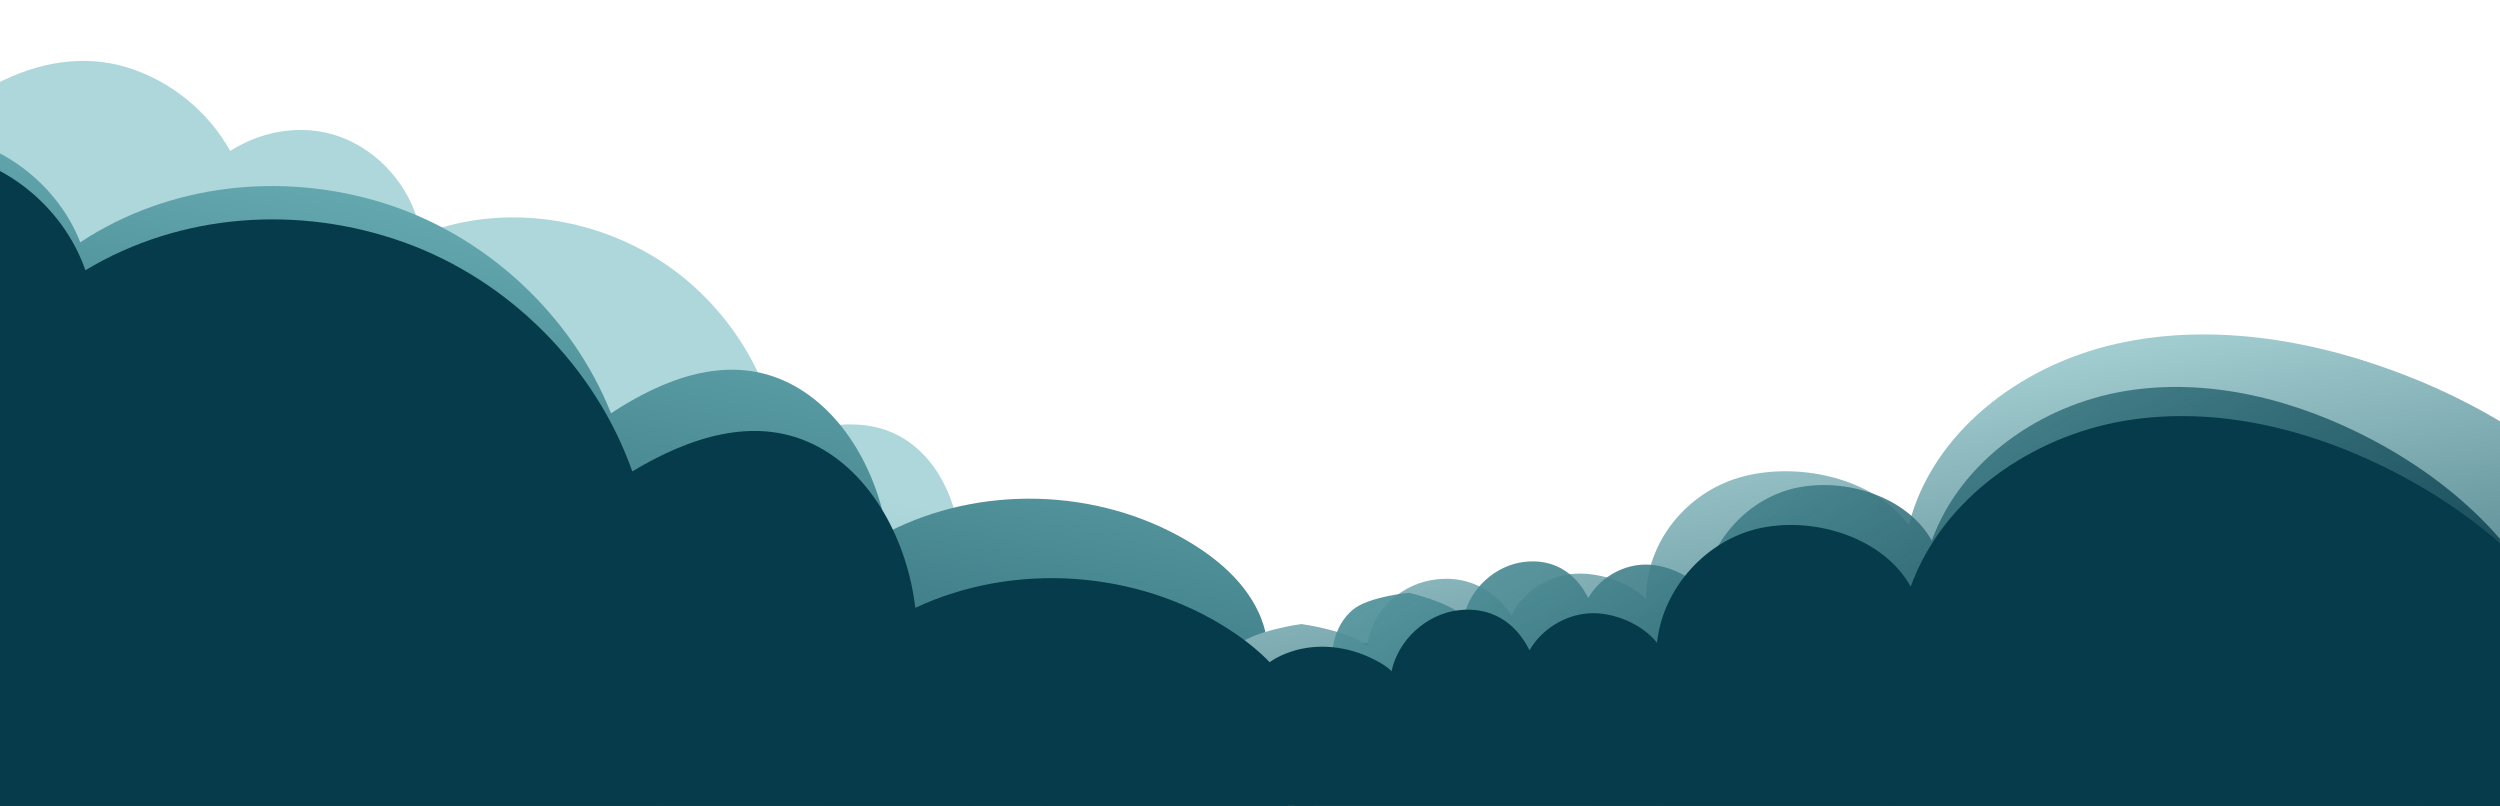 <svg xmlns="http://www.w3.org/2000/svg" fill="none" viewBox="0 60.552 1440 464.232" style="max-height: 500px" width="1440" height="464.232">
<rect fill="#053B4A" height="4615" width="1440" y="431"/>
<path fill="url(#paint0_linear_5135_2735)" d="M448.981 313.863C441.207 269.129 412.379 228.427 372.685 206.132C332.99 183.837 284.752 179.072 242.482 195.696C238.532 172.067 222.086 150.844 200.142 141.07C178.198 131.295 152.787 134.63 132.597 147.5C119.892 124.574 97.972 106.878 72.854 99.27C47.737 91.662 21.568 96.537 -1.678 108.577C-15.005 98.924 -28.841 89.034 -44.909 85.493C-60.978 81.952 -80.014 86.472 -88.598 100.436C-97.805 115.415 -91.688 136.01 -79.221 148.505C-66.752 160.994 -47.651 164.351 -30.898 169.925C-39.41 177.892 -42.342 191.237 -37.959 202.061C-33.579 212.89 -23.572 221.615 -11.885 221.513C-21.818 239.412 -19.62 263.305 -6.572 279.177C6.477 295.05 27.753 305.581 47.316 299.386C-0.448 325.852 -19.375 389.205 -5.048 441.928C9.283 494.653 50.744 536.703 97.958 564.454C140.508 589.461 190.256 604.88 239.196 599.014C288.136 593.149 335.51 563.382 354.354 517.991C367.269 543.821 401.794 556.454 430.333 552.027C458.877 547.602 483.096 523.301 487.365 494.81C494.726 505.034 509.557 512.029 522.152 511.713C534.745 511.402 546.966 504.521 553.731 493.943C560.475 509.234 573.14 517.689 589.813 516.405C606.486 515.121 621.631 502.48 625.832 486.345C633.777 495.312 643.996 494.462 655.428 498.065C666.858 501.674 680.151 500.591 689.652 493.348C701.186 484.554 705.046 468.166 701.75 454.022C698.457 439.886 689.122 427.799 678.387 417.983C645.445 387.847 596.601 376.121 553.643 388.032C554.984 361.205 545.696 331.05 523.803 315.332C501.899 299.608 474.015 304.045 448.981 313.863Z"/>
<path fill="url(#paint1_linear_5135_2735)" d="M351.951 298.59C329.202 241.672 279.769 195.953 221.119 177.579C162.468 159.205 97.422 166.37 46.228 200.12C34.418 170.011 6.775 146.567 -24.937 139.779C-56.649 132.991 -89.283 144.485 -112.361 167.117C-135.538 140.38 -169.429 123.121 -204.728 120.08C-240.026 117.039 -273.232 130.778 -300.578 153.167C-320.874 144.134 -341.908 134.931 -364.12 134.737C-386.332 134.543 -410.216 145.824 -417.658 166.664C-425.64 189.017 -411.815 214.513 -391.862 227.539C-371.907 240.557 -345.742 239.662 -322.057 242.35C-331.078 255.249 -331.228 273.694 -322.419 286.768C-313.612 299.849 -297.96 308.581 -282.551 305.186C-290.678 331.6 -281.109 362.546 -259.446 379.871C-237.782 397.196 -206.741 405.169 -182.63 391.529C-238.336 439.813 -245.661 528.773 -212.028 594.415C-178.388 660.06 -111.893 704.034 -41.787 727.518C21.392 748.677 91.403 755.164 154.41 733.763C217.416 712.361 271.686 659.827 283.913 594.614C308.178 625.129 357.304 632.183 393.765 618.373C430.234 604.565 455.444 565.711 453.134 526.887C465.708 538.337 487.25 543.44 503.798 539.508C520.345 535.584 534.567 523.085 540.552 507.226C553.725 525.542 572.813 533.177 594.478 526.829C616.142 520.482 632.619 499.558 633.667 477.075C646.664 486.703 659.923 482.729 676.029 484.298C692.133 485.876 709.39 480.737 719.918 468.52C732.698 453.686 733.226 430.963 724.926 413.2C716.632 395.447 700.93 382.087 684.012 372.116C632.092 341.501 564.305 339.64 510.888 367.357C505.174 331.548 484.493 294.309 451.19 279.656C417.872 264.998 382.279 278.638 351.951 298.59Z"/>
<path fill="url(#paint2_linear_5135_2735)" d="M1028.22 600.735C1046 649.203 1087.64 690.523 1138.45 710.103C1189.26 729.683 1246.69 728.789 1292.97 705.009C1302.18 730.631 1325.55 751.995 1353.14 759.998C1380.74 768.002 1409.85 761.069 1431.01 744.26C1450.33 767.985 1479.43 784.751 1510.32 789.954C1541.21 795.157 1570.92 786.424 1595.81 770.142C1613.29 779.113 1631.41 788.281 1650.92 790.143C1670.43 792.005 1691.85 784.576 1699.19 768.039C1707.08 750.302 1695.92 728.312 1678.9 716.089C1661.88 703.873 1638.86 702.602 1618.15 698.579C1626.58 688.683 1627.43 673.552 1620.2 662.145C1612.97 650.731 1599.56 642.363 1585.89 643.968C1594.06 622.909 1586.86 596.772 1568.5 580.889C1550.14 565.006 1523.18 556.081 1501.47 565.429C1552.28 530.064 1562.18 457.599 1535.19 401.135C1508.19 344.669 1451.48 303.473 1390.81 278.82C1336.13 256.606 1274.88 245.914 1218.69 258.651C1162.51 271.389 1112.79 310.353 1099.51 362.948C1079.38 336.038 1036.5 326.481 1003.93 335.022C971.356 343.561 947.697 373.523 948.216 405.571C937.615 395.207 918.89 389.366 904.199 391.325C889.51 393.278 876.529 402.448 870.655 415.007C859.795 398.962 843.323 391.231 824.044 394.781C804.765 398.33 789.475 414.243 787.68 432.619C776.638 423.719 749.61 420 749.61 420C749.61 420 721.301 423.807 711.576 433.029C699.772 444.226 698.425 462.839 705.025 478.057C711.621 493.266 724.895 505.437 739.37 514.919C783.79 544.031 843.269 550.757 891.274 532.1C894.901 561.933 911.621 594.088 940.307 608.67C969.007 623.256 1000.81 614.789 1028.22 600.735Z"/>
<path fill="url(#paint3_linear_5135_2735)" d="M1027.55 579.947C1037.35 624.237 1067.97 663.544 1108.6 683.987C1149.23 704.43 1197.59 706.989 1239.01 688.475C1244.03 711.877 1261.41 732.308 1283.75 741.064C1306.1 749.819 1331.31 745.334 1350.87 731.572C1364.59 753.873 1387.27 770.535 1412.69 776.984C1438.1 783.433 1463.99 777.377 1486.65 764.303C1500.38 773.331 1514.64 782.571 1530.84 785.373C1547.04 788.175 1565.83 782.798 1573.76 768.471C1582.27 753.104 1575.22 732.829 1562.21 720.927C1549.2 709.03 1529.99 706.55 1513.01 701.75C1521.15 693.411 1523.46 679.959 1518.6 669.357C1513.73 658.749 1503.35 650.498 1491.69 651.131C1500.79 632.816 1497.51 609.072 1483.76 593.825C1470.02 578.579 1448.31 569.038 1429.07 576.111C1475.53 547.524 1491.53 483.437 1474.83 431.473C1458.13 379.507 1414.84 339.43 1366.46 313.883C1322.86 290.864 1272.51 277.741 1223.93 285.822C1175.36 293.904 1129.44 325.767 1112.7 371.924C1098.63 346.734 1063.6 335.698 1035.32 341.416C1007.04 347.131 983.972 372.485 981.009 401.113C973.198 391.245 958.078 384.938 945.523 385.827C932.969 386.711 921.086 394.135 914.816 404.999C907.391 390.046 894.366 382.184 877.785 384.225C861.204 386.265 846.665 399.571 843.207 415.863C834.87 407.276 811.61 402 811.61 402C811.61 402 788.349 404.12 779.197 411.78C768.088 421.082 764.981 437.612 768.914 451.577C772.844 465.535 782.711 477.172 793.871 486.48C828.118 515.056 877.397 524.534 919.725 510.693C919.608 537.526 930.25 567.198 952.815 581.887C975.39 596.582 1003.02 590.885 1027.55 579.947Z"/>
<path fill="#053B4A" d="M364.201 332.079C342.875 271.677 293.209 221.832 232.753 200.146C172.297 178.459 104.074 183.166 49.18 216.222C38.133 184.28 10.269 158.623 -22.553 150.182C-55.375 141.742 -89.94 152.352 -115.002 174.998C-138.062 146.092 -172.713 126.627 -209.44 121.946C-246.168 117.265 -281.426 130.194 -310.933 152.405C-331.74 142.108 -353.31 131.601 -376.495 130.452C-399.679 129.302 -425.098 140.062 -433.757 161.504C-443.045 184.504 -429.697 211.716 -409.419 226.168C-389.138 240.611 -361.78 240.793 -337.165 244.609C-347.134 257.693 -348.077 276.946 -339.437 290.973C-330.799 305.007 -314.828 314.792 -298.594 311.905C-308.206 339.138 -299.535 371.858 -277.654 390.872C-255.773 409.885 -223.702 419.535 -197.945 406.321C-258.169 454.36 -269.611 546.936 -237.293 616.91C-204.968 686.887 -137.412 735.639 -65.214 763.149C-0.148 787.937 72.678 797.696 139.378 778.037C206.079 758.379 264.985 705.839 280.533 638.269C304.568 671.166 355.562 680.627 394.222 667.762C432.889 654.9 460.87 615.406 460.113 574.769C472.754 587.262 495.029 593.508 512.476 590.108C529.921 586.716 545.304 574.272 552.229 557.969C565.203 577.655 584.808 586.441 607.699 580.737C630.591 575.034 648.688 553.889 650.741 530.458C663.9 541.065 677.915 537.481 694.665 539.807C711.413 542.141 729.65 537.511 741.164 525.204C755.142 510.26 756.661 486.556 748.753 467.655C740.85 448.765 725.024 434.145 707.785 423.013C654.879 388.832 584.179 383.997 527.221 410.659C522.782 373.026 502.776 333.261 468.628 316.541C434.464 299.815 396.718 312.539 364.201 332.079Z"/>
<path fill="#053B4A" d="M1006.09 629.252C1016.96 678.398 1050.94 722.015 1096.02 744.699C1141.11 767.383 1194.77 770.223 1240.74 749.68C1246.31 775.647 1265.59 798.318 1290.38 808.034C1315.18 817.749 1343.15 812.773 1364.86 797.501C1380.09 822.247 1405.25 840.737 1433.45 847.893C1461.65 855.049 1490.39 848.329 1515.52 833.821C1530.77 843.839 1546.59 854.092 1564.56 857.201C1582.53 860.311 1603.39 854.344 1612.19 838.447C1621.63 821.394 1613.81 798.896 1599.38 785.689C1584.94 772.488 1563.61 769.736 1544.78 764.41C1553.8 755.157 1556.38 740.23 1550.98 728.465C1545.58 716.694 1534.06 707.538 1521.12 708.241C1531.21 687.918 1527.57 661.57 1512.32 644.652C1497.07 627.733 1472.98 617.147 1451.63 624.995C1503.18 593.273 1520.94 522.161 1502.42 464.499C1483.88 406.835 1435.84 362.363 1382.16 334.016C1333.77 308.473 1277.9 293.911 1224 302.879C1170.1 311.846 1119.15 347.203 1100.57 398.421C1084.96 370.469 1046.09 358.223 1014.71 364.567C983.326 370.909 957.733 399.043 954.445 430.81C945.778 419.86 929 412.862 915.068 413.849C901.138 414.829 887.953 423.067 880.995 435.122C872.755 418.53 858.302 409.806 839.904 412.07C821.505 414.334 805.372 429.098 801.534 447.178C798.534 444.087 793.595 441.279 788.291 438.896C773.197 432.114 755.752 430.883 740.413 437.091C736.628 438.623 733.113 440.465 730.506 442.646C718.179 452.968 714.731 471.311 719.096 486.807C723.457 502.296 734.405 515.209 746.789 525.537C784.791 557.246 839.473 567.764 886.442 552.404C886.312 582.18 898.121 615.104 923.16 631.405C948.21 647.71 978.865 641.389 1006.09 629.252Z"/>
<defs>
<linearGradient gradientUnits="userSpaceOnUse" y2="1151.08" x2="102.007" y1="297.75" x1="303.523" id="paint0_linear_5135_2735">
<stop stop-color="#ADD7DA"/>
<stop stop-color="#053B4A" offset="1"/>
</linearGradient>
<linearGradient gradientUnits="userSpaceOnUse" y2="658" x2="261.11" y1="96.5" x1="375.61" id="paint1_linear_5135_2735">
<stop stop-color="#7AC1C6"/>
<stop stop-color="#053B4A" offset="1"/>
</linearGradient>
<linearGradient gradientUnits="userSpaceOnUse" y2="720.169" x2="867.564" y1="306" x1="794.11" id="paint2_linear_5135_2735">
<stop stop-color="#ADD7DA"/>
<stop stop-color="#053B4A" offset="1"/>
</linearGradient>
<linearGradient gradientUnits="userSpaceOnUse" y2="710" x2="905.11" y1="287.5" x1="647.61" id="paint3_linear_5135_2735">
<stop stop-color="#7AC1C6"/>
<stop stop-opacity="0.8" stop-color="#053B4A" offset="1"/>
</linearGradient>
</defs>
</svg>